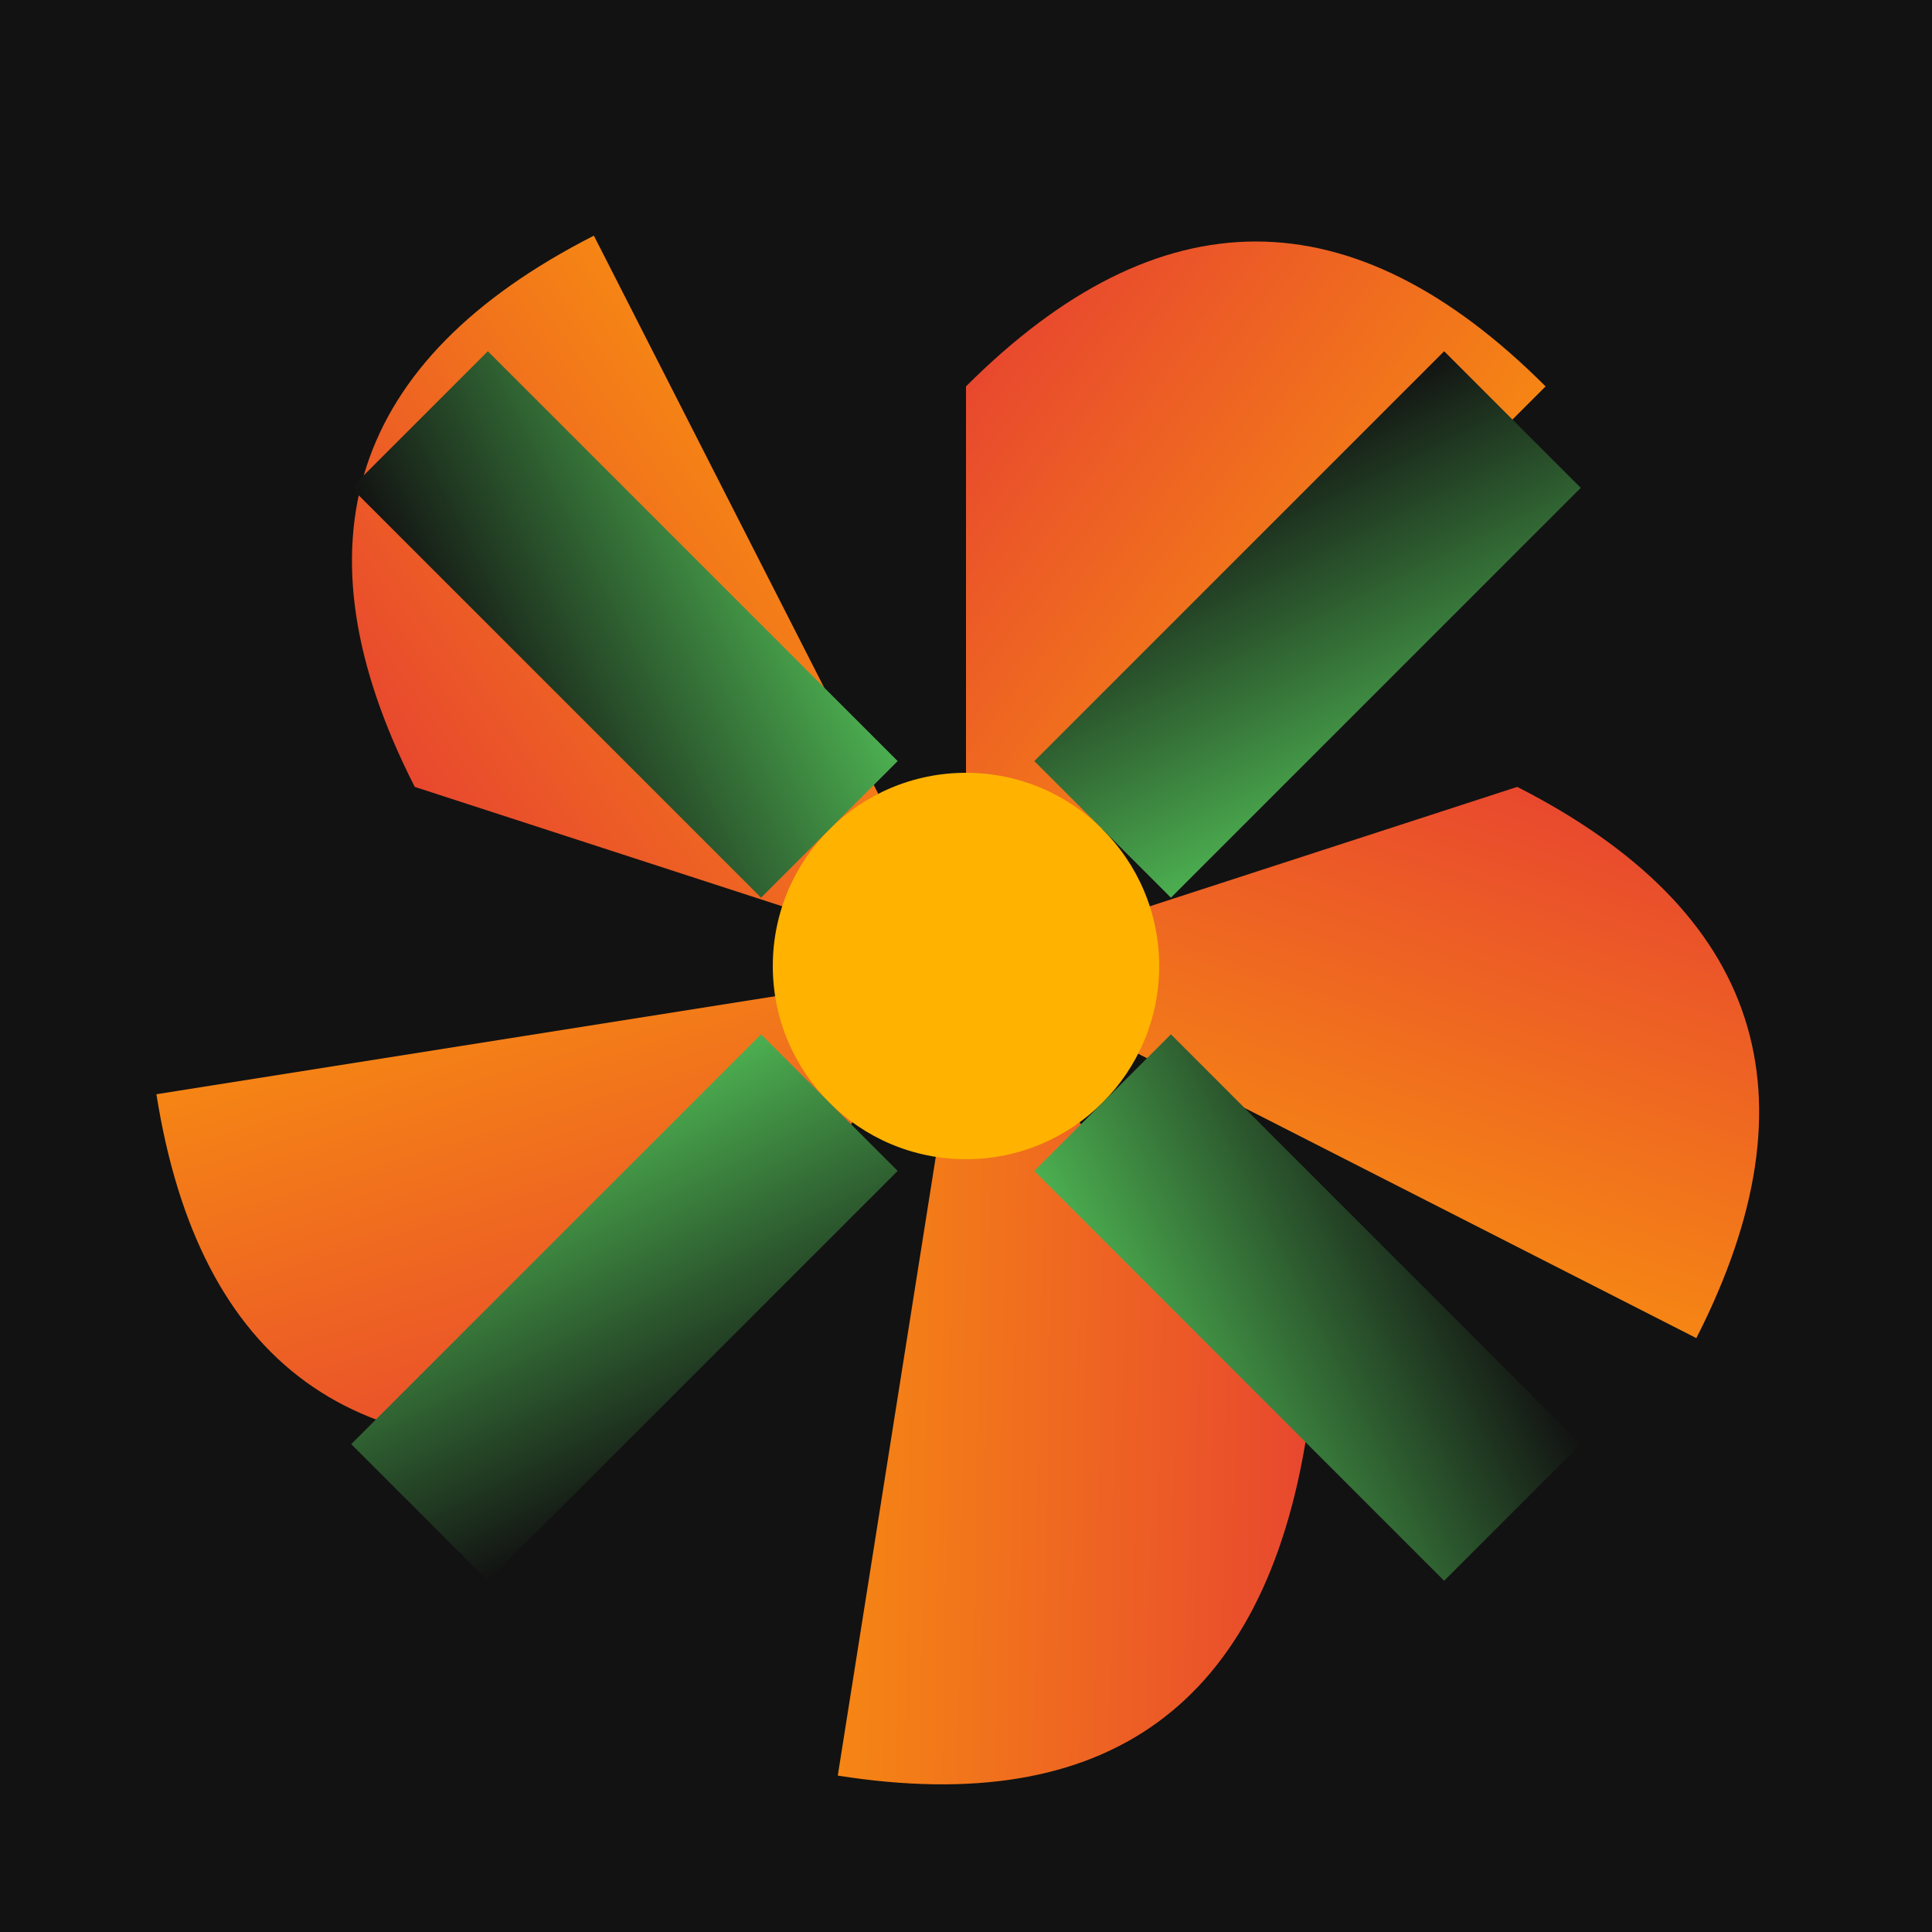 <svg width="100" height="100" viewBox="0 0 100 100" fill="none" xmlns="http://www.w3.org/2000/svg">
<defs>
  <linearGradient id="grad1" x1="0%" y1="0%" x2="100%" y2="100%">
    <stop offset="0%" style="stop-color:#E53935;stop-opacity:1" />
    <stop offset="100%" style="stop-color:#FFB300;stop-opacity:1" />
  </linearGradient>
  <linearGradient id="grad2" x1="0%" y1="0%" x2="100%" y2="100%">
    <stop offset="0%" style="stop-color:#4CAF50;stop-opacity:1" />
    <stop offset="100%" style="stop-color:#121212;stop-opacity:1" />
  </linearGradient>
</defs>
<rect width="100" height="100" fill="#121212"/>
<g transform="translate(50, 50)">
  <!-- Pétalas da Rosa (Vermelho/Dourado) -->
  <path d="M 0 -30 C 10 -40, 20 -40, 30 -30 L 0 0 Z" fill="url(#grad1)" transform="rotate(0)"/>
  <path d="M 0 -30 C 10 -40, 20 -40, 30 -30 L 0 0 Z" fill="url(#grad1)" transform="rotate(72)"/>
  <path d="M 0 -30 C 10 -40, 20 -40, 30 -30 L 0 0 Z" fill="url(#grad1)" transform="rotate(144)"/>
  <path d="M 0 -30 C 10 -40, 20 -40, 30 -30 L 0 0 Z" fill="url(#grad1)" transform="rotate(216)"/>
  <path d="M 0 -30 C 10 -40, 20 -40, 30 -30 L 0 0 Z" fill="url(#grad1)" transform="rotate(288)"/>
  
  <!-- Centro (Amarelo) -->
  <circle cx="0" cy="0" r="10" fill="#FFB300"/>
  
  <!-- Espinhos/Detalhes Geométricos (Verde/Escuro) -->
  <rect x="-5" y="10" width="10" height="30" fill="url(#grad2)" transform="rotate(45)"/>
  <rect x="-5" y="10" width="10" height="30" fill="url(#grad2)" transform="rotate(135)"/>
  <rect x="-5" y="10" width="10" height="30" fill="url(#grad2)" transform="rotate(225)"/>
  <rect x="-5" y="10" width="10" height="30" fill="url(#grad2)" transform="rotate(315)"/>
</g>
</svg>
